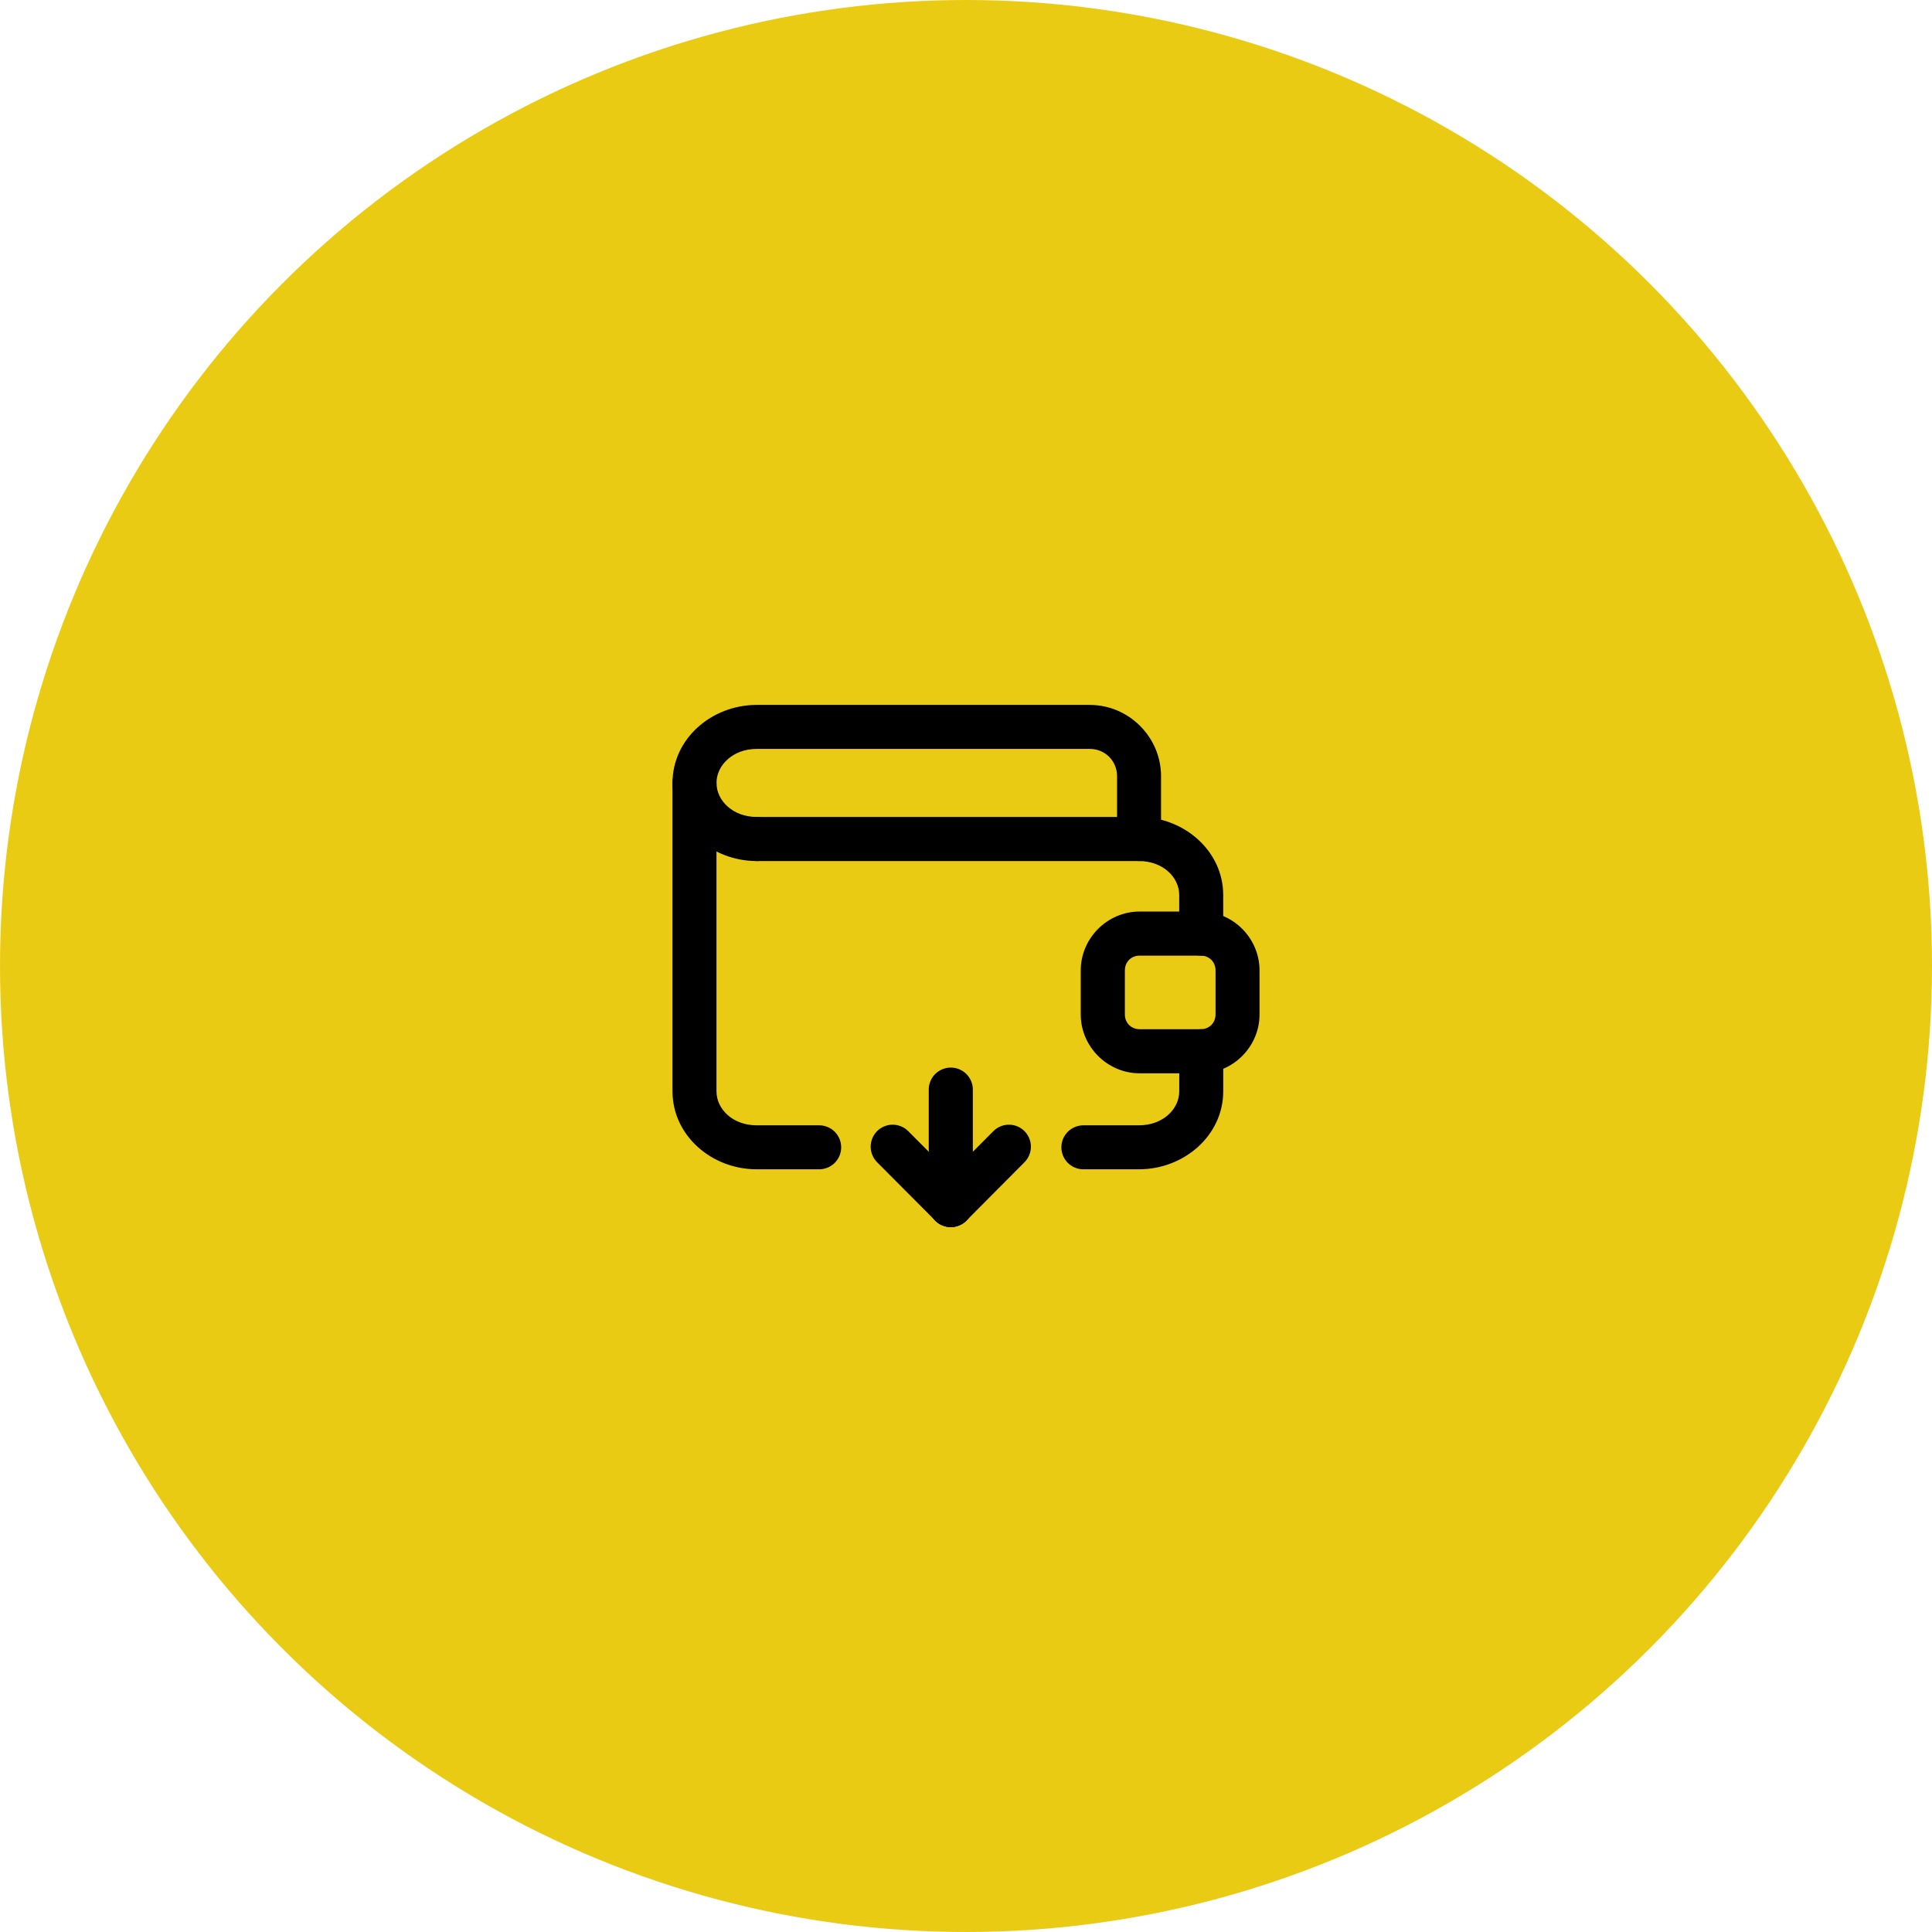 <svg width="74" height="74" viewBox="0 0 74 74" fill="none" xmlns="http://www.w3.org/2000/svg">
<circle cx="37" cy="37" r="37" fill="#EACB13"/>
<path d="M28.982 31.291C28.871 31.291 28.761 31.313 28.659 31.356C28.556 31.398 28.463 31.461 28.385 31.54C28.307 31.618 28.245 31.711 28.203 31.814C28.161 31.917 28.139 32.027 28.14 32.138C28.14 32.361 28.229 32.575 28.387 32.733C28.545 32.891 28.759 32.98 28.982 32.98H43.624C44.537 32.98 45.167 33.596 45.167 34.283V35.757C45.167 35.867 45.189 35.977 45.231 36.08C45.273 36.183 45.335 36.276 45.413 36.355C45.491 36.433 45.584 36.496 45.687 36.538C45.789 36.581 45.899 36.603 46.01 36.603C46.121 36.603 46.231 36.581 46.333 36.538C46.436 36.496 46.529 36.433 46.607 36.355C46.685 36.276 46.747 36.183 46.789 36.08C46.831 35.977 46.853 35.867 46.852 35.757V34.283C46.852 32.591 45.352 31.291 43.624 31.291H28.982Z" fill="black"/>
<path d="M43.649 34.914C42.416 34.914 41.395 35.934 41.395 37.168V38.857C41.395 40.09 42.416 41.11 43.649 41.11H45.994C47.227 41.11 48.243 40.09 48.243 38.857V37.168C48.243 35.934 47.227 34.914 45.994 34.914H43.649ZM43.649 36.603H45.994C46.316 36.603 46.558 36.846 46.558 37.168V38.857C46.558 39.178 46.316 39.421 45.994 39.421H43.649C43.327 39.421 43.085 39.178 43.085 38.857V37.168C43.085 36.846 43.327 36.603 43.649 36.603Z" fill="black"/>
<path d="M36.419 40.891C36.308 40.89 36.199 40.912 36.096 40.954C35.993 40.996 35.9 41.058 35.821 41.136C35.743 41.214 35.68 41.307 35.638 41.41C35.595 41.512 35.573 41.622 35.573 41.733V46.157C35.573 46.268 35.595 46.378 35.638 46.48C35.68 46.583 35.743 46.676 35.821 46.754C35.9 46.832 35.993 46.894 36.096 46.936C36.199 46.979 36.308 47 36.419 47C36.643 46.999 36.857 46.91 37.015 46.753C37.173 46.595 37.262 46.38 37.262 46.157V41.733C37.262 41.51 37.173 41.296 37.015 41.138C36.857 40.98 36.643 40.891 36.419 40.891Z" fill="black"/>
<path d="M34.191 43.078C33.969 43.078 33.755 43.166 33.597 43.322C33.439 43.48 33.35 43.694 33.349 43.917C33.348 44.14 33.436 44.355 33.593 44.514L35.822 46.751C35.979 46.909 36.193 46.998 36.416 46.999C36.64 47 36.854 46.912 37.013 46.755C37.171 46.597 37.261 46.383 37.261 46.16C37.262 45.937 37.174 45.722 37.017 45.564L34.789 43.327C34.71 43.248 34.617 43.185 34.515 43.143C34.412 43.1 34.302 43.078 34.191 43.078Z" fill="black"/>
<path d="M38.644 43.078C38.533 43.078 38.423 43.1 38.32 43.143C38.218 43.185 38.125 43.248 38.046 43.327L35.822 45.564C35.664 45.722 35.576 45.936 35.576 46.159C35.576 46.383 35.664 46.597 35.822 46.755C35.901 46.833 35.994 46.895 36.097 46.938C36.199 46.98 36.309 47.001 36.42 47.001C36.532 47.001 36.641 46.978 36.744 46.935C36.846 46.892 36.939 46.829 37.017 46.751L39.242 44.514C39.399 44.355 39.486 44.14 39.486 43.917C39.485 43.694 39.396 43.48 39.237 43.322C39.08 43.166 38.866 43.078 38.644 43.078Z" fill="black"/>
<path d="M26.6 29.145C26.377 29.146 26.163 29.235 26.005 29.392C25.847 29.55 25.758 29.765 25.758 29.988V41.799C25.758 43.491 27.254 44.787 28.982 44.787H31.377C31.6 44.787 31.815 44.698 31.973 44.54C32.13 44.382 32.219 44.168 32.219 43.945C32.219 43.721 32.13 43.507 31.973 43.349C31.815 43.191 31.6 43.102 31.377 43.102H28.982C28.069 43.102 27.443 42.486 27.443 41.799V29.988C27.442 29.765 27.354 29.55 27.196 29.392C27.038 29.235 26.824 29.146 26.6 29.145ZM46.01 39.421C45.899 39.421 45.789 39.443 45.687 39.486C45.585 39.529 45.492 39.591 45.413 39.67C45.335 39.748 45.273 39.842 45.231 39.944C45.189 40.047 45.167 40.157 45.168 40.268V41.799C45.168 42.486 44.538 43.102 43.624 43.102H41.499C41.388 43.102 41.278 43.123 41.176 43.166C41.073 43.208 40.98 43.27 40.901 43.348C40.822 43.426 40.76 43.519 40.717 43.621C40.675 43.724 40.653 43.834 40.653 43.945C40.653 44.056 40.675 44.166 40.717 44.268C40.76 44.37 40.822 44.464 40.901 44.542C40.98 44.62 41.073 44.682 41.176 44.724C41.278 44.766 41.388 44.788 41.499 44.787H43.624C45.353 44.787 46.853 43.491 46.853 41.799V40.268C46.853 40.157 46.832 40.047 46.79 39.944C46.748 39.842 46.685 39.748 46.607 39.67C46.529 39.591 46.436 39.529 46.334 39.486C46.231 39.443 46.121 39.421 46.01 39.421Z" fill="black"/>
<path d="M28.982 27C27.255 27 25.758 28.296 25.758 29.988C25.758 31.68 27.255 32.98 28.982 32.98C29.093 32.981 29.203 32.959 29.306 32.917C29.409 32.875 29.502 32.813 29.581 32.735C29.659 32.657 29.722 32.563 29.764 32.461C29.807 32.359 29.829 32.249 29.829 32.138C29.829 32.026 29.808 31.916 29.765 31.813C29.723 31.71 29.661 31.617 29.582 31.538C29.503 31.459 29.41 31.397 29.307 31.355C29.204 31.312 29.094 31.291 28.982 31.291C28.075 31.291 27.443 30.667 27.443 29.988C27.443 29.309 28.075 28.685 28.982 28.685H41.74C42.327 28.685 42.786 29.144 42.786 29.731V32.138C42.786 32.361 42.875 32.575 43.033 32.733C43.191 32.891 43.405 32.98 43.628 32.98C43.852 32.98 44.066 32.891 44.224 32.733C44.382 32.575 44.47 32.361 44.471 32.138V29.731C44.471 28.232 43.239 27 41.74 27H28.982Z" fill="black"/>
</svg>
